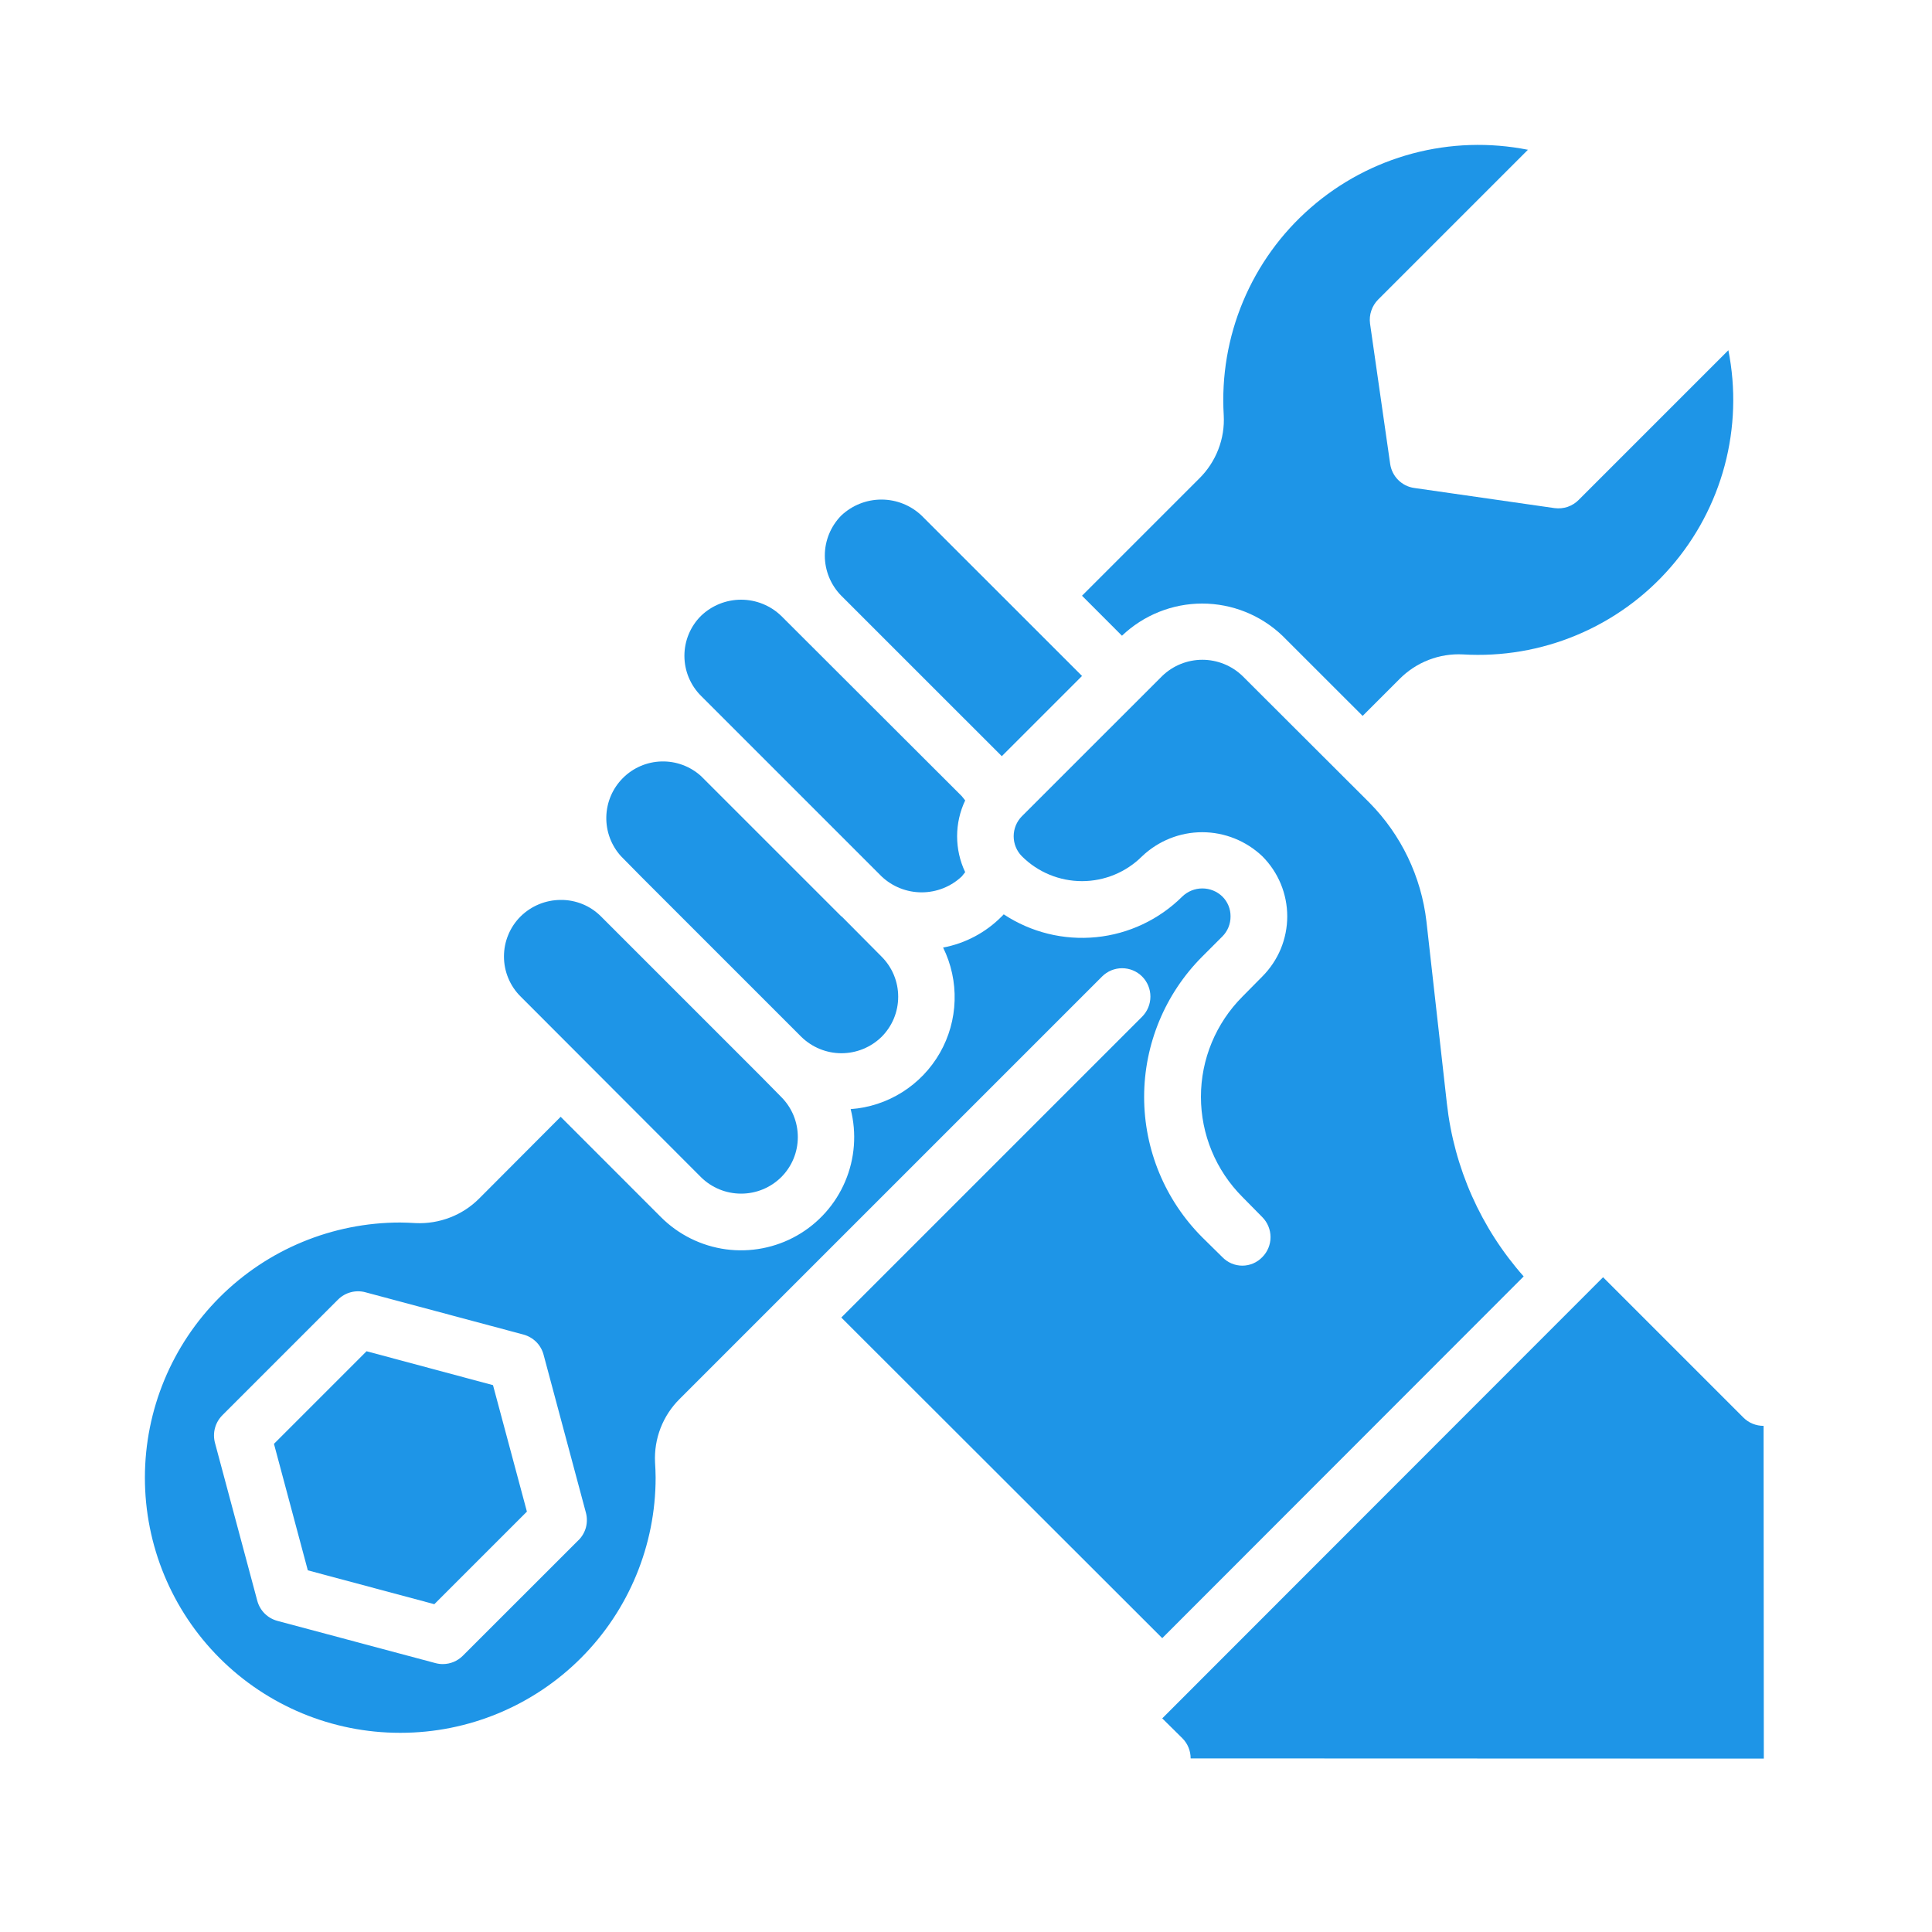 <svg width="40" height="40" viewBox="0 0 40 40" fill="none" xmlns="http://www.w3.org/2000/svg">
<path d="M16.174 24.372C16.283 24.263 16.37 24.134 16.429 23.991C16.488 23.849 16.518 23.696 16.518 23.542C16.518 23.387 16.488 23.235 16.429 23.092C16.37 22.95 16.283 22.82 16.174 22.711L15.763 22.294L12.441 18.972C12.332 18.863 12.202 18.776 12.059 18.718C11.916 18.66 11.762 18.63 11.608 18.632C11.298 18.633 11.001 18.755 10.78 18.972C10.67 19.081 10.583 19.21 10.524 19.353C10.464 19.495 10.434 19.648 10.434 19.803C10.434 19.957 10.464 20.11 10.524 20.253C10.583 20.395 10.67 20.525 10.78 20.633L14.513 24.372C14.734 24.591 15.033 24.713 15.344 24.713C15.655 24.713 15.953 24.591 16.174 24.372V24.372Z" fill="#1E95E7"/>
<path d="M18.252 21.467C18.361 21.358 18.448 21.228 18.507 21.086C18.566 20.943 18.596 20.791 18.596 20.636C18.596 20.482 18.566 20.329 18.507 20.187C18.448 20.044 18.361 19.915 18.252 19.806L17.424 18.972H17.418L15.969 17.523L14.513 16.067C14.289 15.865 13.997 15.757 13.695 15.765C13.394 15.773 13.107 15.896 12.895 16.11C12.682 16.323 12.56 16.61 12.553 16.911C12.546 17.213 12.655 17.505 12.858 17.728L13.269 18.145L16.591 21.467C16.813 21.684 17.111 21.806 17.421 21.806C17.732 21.806 18.03 21.684 18.252 21.467V21.467Z" fill="#1E95E7"/>
<path d="M22.402 13.995L19.079 10.673C18.855 10.461 18.558 10.343 18.249 10.343C17.94 10.343 17.643 10.461 17.418 10.673C17.2 10.894 17.077 11.192 17.077 11.503C17.077 11.814 17.2 12.113 17.418 12.334L20.741 15.656L22.402 13.995Z" fill="#1E95E7"/>
<path d="M19.913 16.484L16.174 12.751C15.951 12.536 15.653 12.416 15.344 12.416C15.034 12.416 14.736 12.536 14.513 12.751C14.404 12.859 14.318 12.988 14.259 13.13C14.2 13.272 14.17 13.424 14.17 13.578C14.17 13.732 14.2 13.884 14.259 14.026C14.318 14.168 14.404 14.297 14.513 14.406L16.796 16.689L18.252 18.145C18.476 18.357 18.773 18.475 19.082 18.475C19.391 18.475 19.688 18.357 19.913 18.145L19.983 18.057C19.873 17.825 19.816 17.571 19.816 17.314C19.816 17.057 19.873 16.804 19.983 16.572L19.913 16.484Z" fill="#1E95E7"/>
<path d="M22.402 12.334L23.229 13.162C23.677 12.735 24.272 12.496 24.89 12.496C25.509 12.496 26.104 12.735 26.551 13.162L28.212 14.822L28.975 14.059C29.146 13.886 29.351 13.751 29.578 13.663C29.805 13.575 30.047 13.536 30.29 13.549C31.096 13.597 31.902 13.46 32.646 13.148C33.391 12.836 34.054 12.358 34.584 11.749C35.115 11.141 35.499 10.419 35.707 9.64C35.915 8.86 35.941 8.043 35.784 7.251L32.685 10.35C32.621 10.415 32.542 10.464 32.456 10.494C32.369 10.523 32.277 10.532 32.186 10.52L29.281 10.103C29.155 10.086 29.038 10.027 28.948 9.937C28.858 9.847 28.8 9.731 28.782 9.605L28.365 6.699C28.353 6.608 28.362 6.516 28.392 6.43C28.421 6.343 28.47 6.265 28.535 6.2L31.634 3.101C30.843 2.944 30.026 2.97 29.246 3.178C28.466 3.386 27.744 3.77 27.136 4.301C26.527 4.831 26.049 5.494 25.737 6.239C25.425 6.983 25.288 7.789 25.336 8.595C25.35 8.838 25.311 9.081 25.223 9.307C25.135 9.534 24.999 9.74 24.826 9.91L22.402 12.334Z" fill="#1E95E7"/>
<path d="M31.546 26.427C30.659 25.426 30.104 24.175 29.956 22.846L29.533 19.078C29.425 18.149 29.01 17.284 28.353 16.619L25.724 13.995C25.501 13.78 25.203 13.66 24.893 13.66C24.584 13.66 24.286 13.78 24.063 13.995L21.157 16.9C21.048 17.01 20.987 17.159 20.987 17.314C20.987 17.469 21.048 17.618 21.157 17.728C21.487 18.058 21.935 18.243 22.402 18.243C22.868 18.243 23.316 18.058 23.646 17.728C23.982 17.409 24.427 17.23 24.89 17.23C25.354 17.23 25.799 17.409 26.135 17.728C26.298 17.891 26.428 18.085 26.517 18.299C26.605 18.512 26.651 18.741 26.651 18.972C26.651 19.203 26.605 19.432 26.517 19.646C26.428 19.859 26.298 20.053 26.135 20.217L25.724 20.633C25.174 21.184 24.864 21.93 24.864 22.708C24.864 23.486 25.174 24.233 25.724 24.783L26.135 25.2C26.244 25.31 26.305 25.459 26.305 25.614C26.305 25.769 26.244 25.917 26.135 26.027C26.081 26.083 26.017 26.127 25.946 26.158C25.875 26.188 25.798 26.204 25.721 26.204C25.643 26.204 25.567 26.188 25.496 26.158C25.425 26.127 25.361 26.083 25.307 26.027L24.89 25.616C24.121 24.846 23.688 23.801 23.688 22.711C23.688 21.622 24.121 20.577 24.89 19.806L25.307 19.389C25.362 19.334 25.405 19.269 25.434 19.198C25.463 19.126 25.478 19.05 25.477 18.972C25.478 18.896 25.463 18.82 25.434 18.75C25.405 18.679 25.362 18.615 25.307 18.561C25.196 18.454 25.048 18.394 24.893 18.394C24.739 18.394 24.59 18.454 24.479 18.561C23.999 19.038 23.37 19.336 22.696 19.403C22.023 19.47 21.347 19.304 20.782 18.931C20.764 18.943 20.758 18.96 20.741 18.972C20.411 19.306 19.987 19.532 19.526 19.618C19.694 19.959 19.776 20.337 19.764 20.717C19.753 21.098 19.648 21.469 19.459 21.8C19.27 22.13 19.003 22.409 18.681 22.612C18.359 22.815 17.992 22.936 17.612 22.963C17.739 23.461 17.7 23.986 17.499 24.459C17.299 24.932 16.948 25.326 16.502 25.58C16.056 25.834 15.538 25.934 15.03 25.866C14.521 25.797 14.048 25.563 13.685 25.2L11.608 23.122L9.923 24.812C9.752 24.984 9.546 25.119 9.32 25.206C9.093 25.294 8.851 25.334 8.608 25.323C8.503 25.317 8.374 25.311 8.285 25.311C6.884 25.311 5.541 25.866 4.549 26.857C3.558 27.847 3.001 29.19 3 30.591C2.999 31.992 3.555 33.336 4.545 34.327C5.535 35.318 6.879 35.876 8.28 35.876H8.297C9.697 35.875 11.039 35.318 12.029 34.327C13.018 33.337 13.574 31.994 13.574 30.594C13.574 30.488 13.568 30.383 13.562 30.277C13.55 30.034 13.589 29.791 13.677 29.565C13.765 29.338 13.9 29.133 14.073 28.962L22.818 20.217C22.928 20.107 23.077 20.046 23.232 20.046C23.387 20.046 23.536 20.107 23.646 20.217C23.756 20.327 23.818 20.477 23.818 20.633C23.818 20.79 23.756 20.939 23.646 21.05L17.418 27.278L24.063 33.916L31.546 26.427ZM11.979 31.885L9.582 34.281C9.472 34.391 9.323 34.453 9.167 34.453C9.116 34.453 9.065 34.446 9.016 34.433L5.742 33.558C5.643 33.531 5.552 33.479 5.479 33.406C5.406 33.333 5.354 33.242 5.327 33.143L4.45 29.87C4.424 29.77 4.424 29.665 4.451 29.566C4.477 29.467 4.53 29.376 4.602 29.303L6.998 26.907C7.071 26.834 7.162 26.781 7.261 26.755C7.361 26.728 7.466 26.728 7.565 26.755L10.839 27.631C10.938 27.658 11.029 27.711 11.102 27.783C11.175 27.856 11.227 27.947 11.254 28.047L12.131 31.32C12.157 31.419 12.157 31.524 12.131 31.624C12.104 31.723 12.051 31.814 11.979 31.887V31.885Z" fill="#1E95E7"/>
<path d="M7.589 27.976L5.672 29.893L6.373 32.512L8.992 33.213L10.909 31.296L10.207 28.678L7.589 27.976Z" fill="#1E95E7"/>
<path d="M36.095 29.349L33.19 26.444L24.063 35.577L24.479 35.988C24.534 36.043 24.578 36.108 24.607 36.18C24.636 36.252 24.651 36.328 24.651 36.406L36.518 36.41L36.513 29.521C36.435 29.521 36.359 29.506 36.287 29.477C36.215 29.448 36.15 29.404 36.095 29.349V29.349Z" fill="#1E95E7"/>
</svg>
